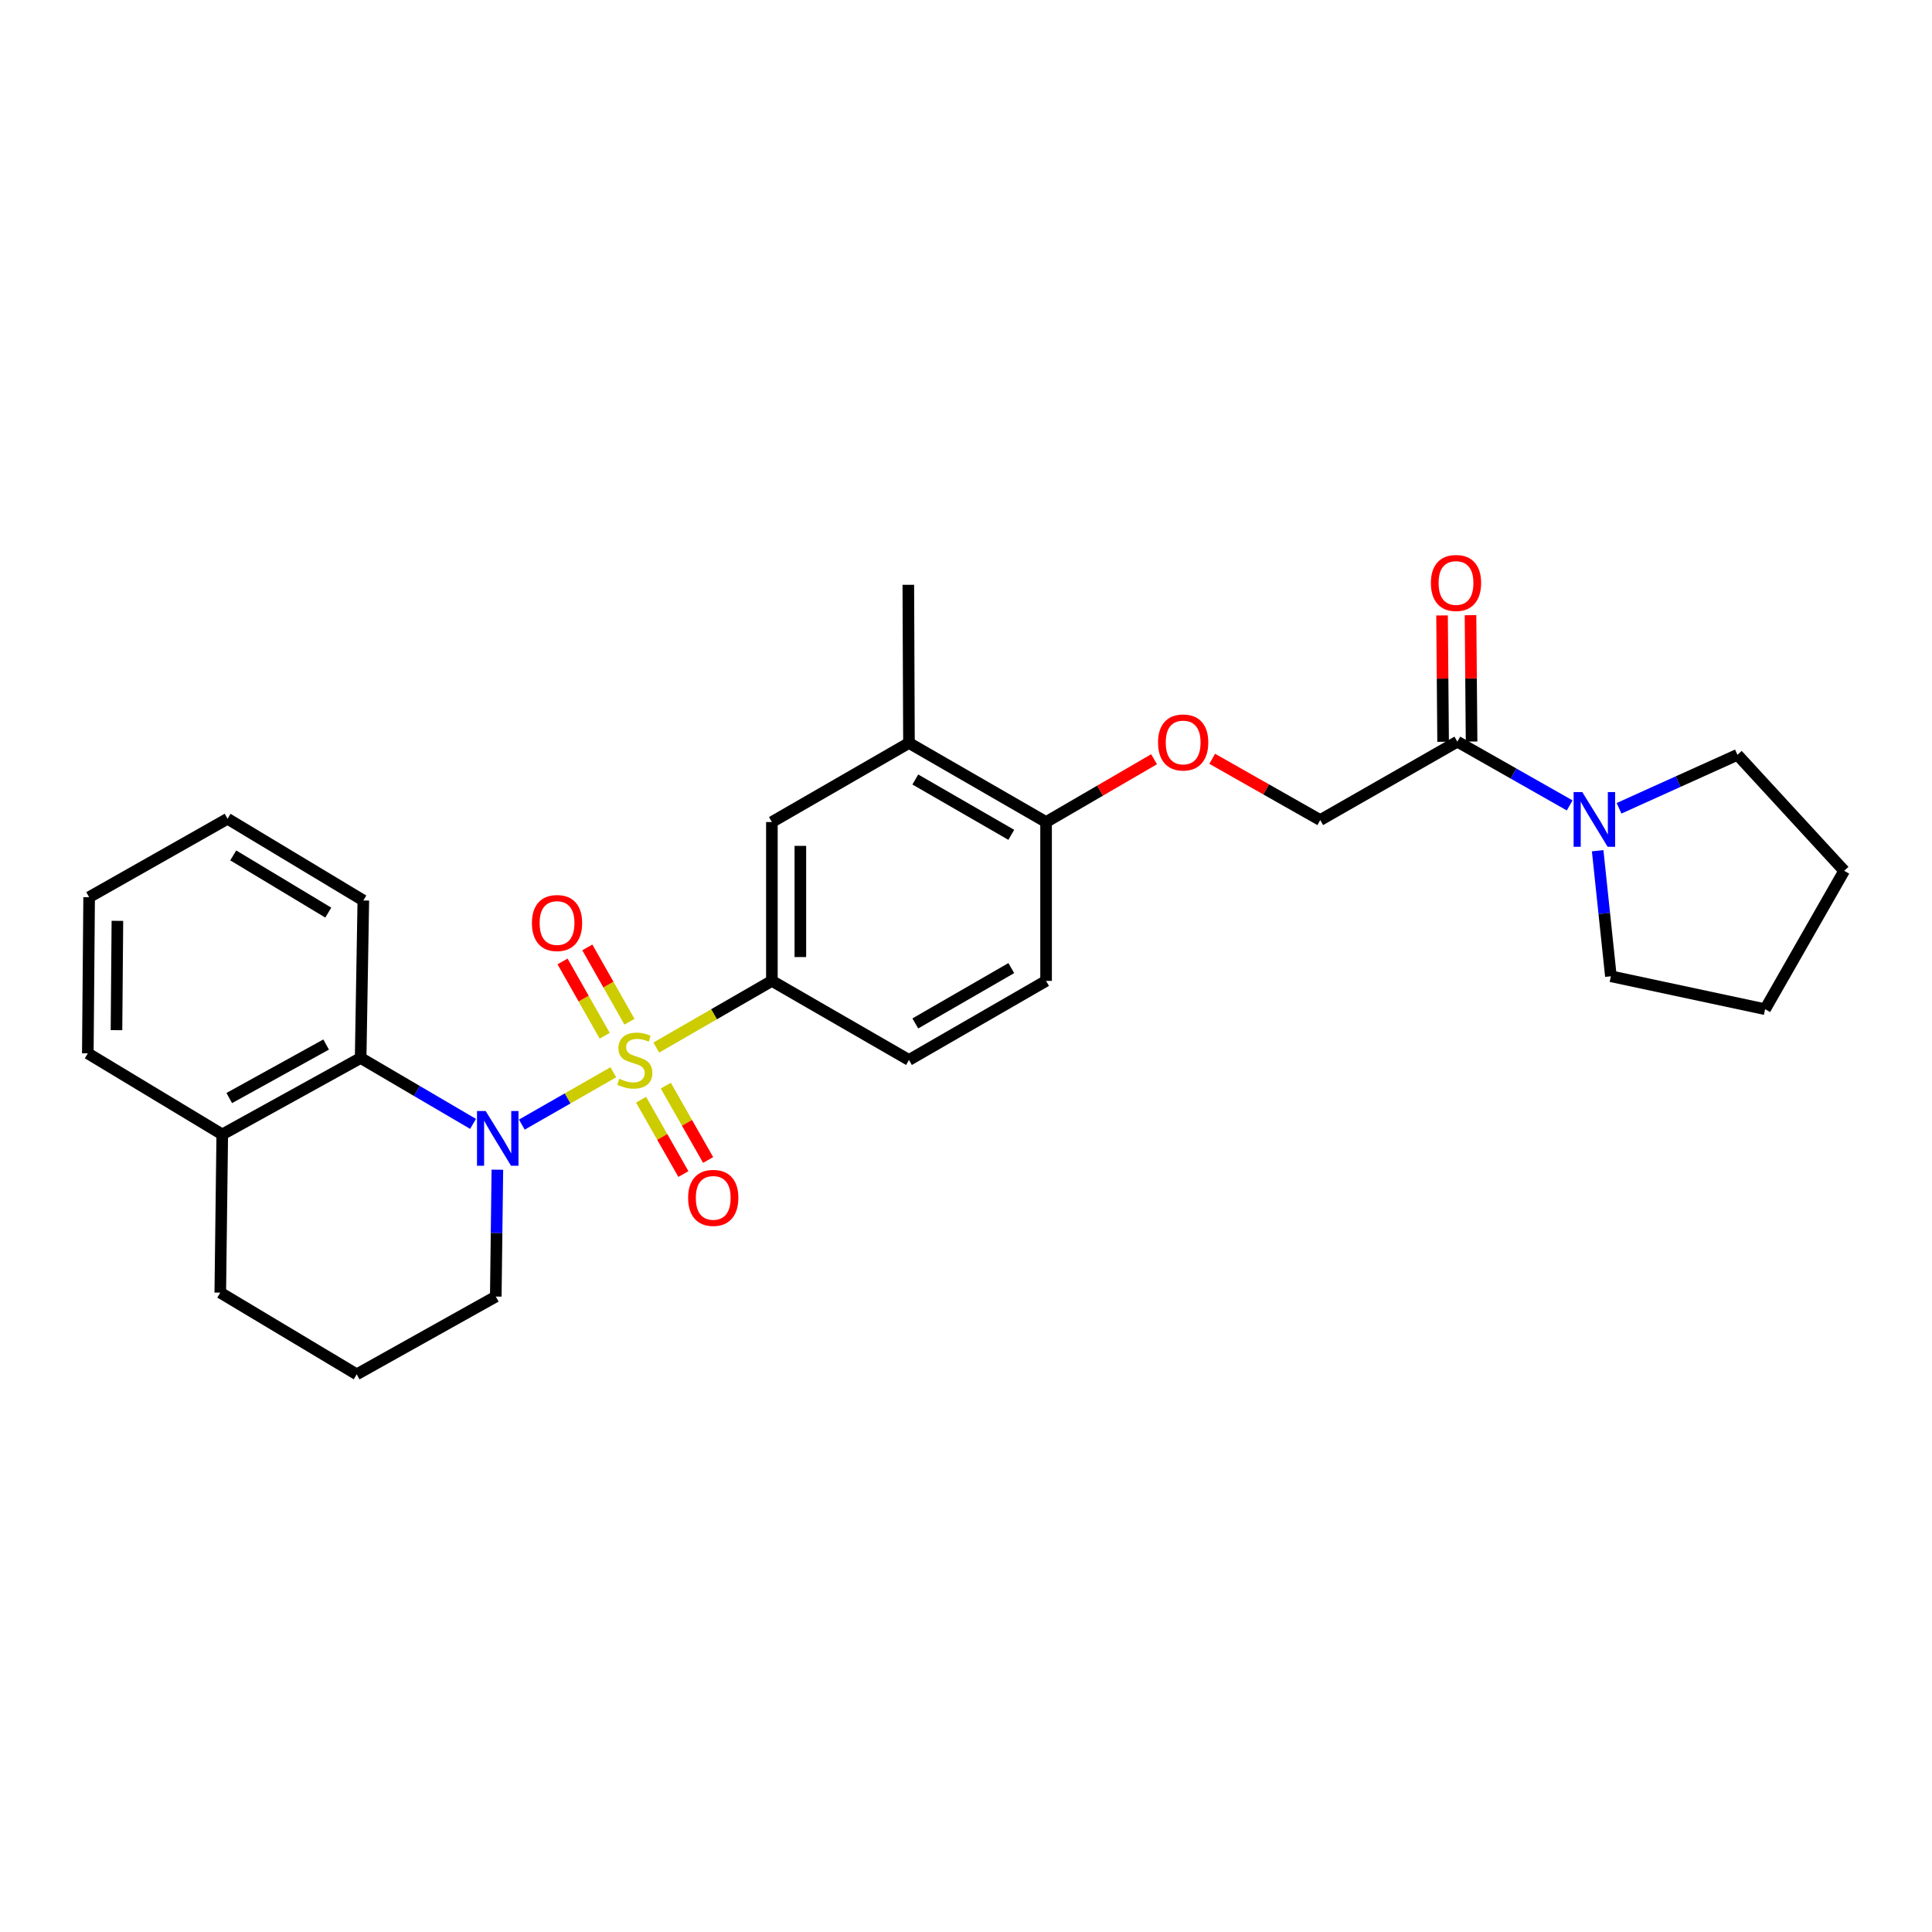 <?xml version='1.0' encoding='iso-8859-1'?>
<svg version='1.1' baseProfile='full'
              xmlns='http://www.w3.org/2000/svg'
                      xmlns:rdkit='http://www.rdkit.org/xml'
                      xmlns:xlink='http://www.w3.org/1999/xlink'
                  xml:space='preserve'
width='1000px' height='1000px' viewBox='0 0 1000 1000'>
<!-- END OF HEADER -->
<rect style='opacity:1.0;fill:#FFFFFF;stroke:none' width='1000' height='1000' x='0' y='0'> </rect>
<path class='bond-0' d='M 317.452,555.001 L 293.777,568.548' style='fill:none;fill-rule:evenodd;stroke:#CCCC00;stroke-width:6px;stroke-linecap:butt;stroke-linejoin:miter;stroke-opacity:1' />
<path class='bond-0' d='M 293.777,568.548 L 270.102,582.094' style='fill:none;fill-rule:evenodd;stroke:#0000FF;stroke-width:6px;stroke-linecap:butt;stroke-linejoin:miter;stroke-opacity:1' />
<path class='bond-1' d='M 339.703,542.217 L 369.615,524.961' style='fill:none;fill-rule:evenodd;stroke:#CCCC00;stroke-width:6px;stroke-linecap:butt;stroke-linejoin:miter;stroke-opacity:1' />
<path class='bond-1' d='M 369.615,524.961 L 399.527,507.704' style='fill:none;fill-rule:evenodd;stroke:#000000;stroke-width:6px;stroke-linecap:butt;stroke-linejoin:miter;stroke-opacity:1' />
<path class='bond-5' d='M 331.813,569.213 L 342.769,588.454' style='fill:none;fill-rule:evenodd;stroke:#CCCC00;stroke-width:6px;stroke-linecap:butt;stroke-linejoin:miter;stroke-opacity:1' />
<path class='bond-5' d='M 342.769,588.454 L 353.725,607.694' style='fill:none;fill-rule:evenodd;stroke:#FF0000;stroke-width:6px;stroke-linecap:butt;stroke-linejoin:miter;stroke-opacity:1' />
<path class='bond-5' d='M 344.619,561.922 L 355.574,581.162' style='fill:none;fill-rule:evenodd;stroke:#CCCC00;stroke-width:6px;stroke-linecap:butt;stroke-linejoin:miter;stroke-opacity:1' />
<path class='bond-5' d='M 355.574,581.162 L 366.53,600.403' style='fill:none;fill-rule:evenodd;stroke:#FF0000;stroke-width:6px;stroke-linecap:butt;stroke-linejoin:miter;stroke-opacity:1' />
<path class='bond-6' d='M 325.817,528.842 L 314.907,509.609' style='fill:none;fill-rule:evenodd;stroke:#CCCC00;stroke-width:6px;stroke-linecap:butt;stroke-linejoin:miter;stroke-opacity:1' />
<path class='bond-6' d='M 314.907,509.609 L 303.997,490.376' style='fill:none;fill-rule:evenodd;stroke:#FF0000;stroke-width:6px;stroke-linecap:butt;stroke-linejoin:miter;stroke-opacity:1' />
<path class='bond-6' d='M 313,536.112 L 302.09,516.88' style='fill:none;fill-rule:evenodd;stroke:#CCCC00;stroke-width:6px;stroke-linecap:butt;stroke-linejoin:miter;stroke-opacity:1' />
<path class='bond-6' d='M 302.09,516.88 L 291.18,497.647' style='fill:none;fill-rule:evenodd;stroke:#FF0000;stroke-width:6px;stroke-linecap:butt;stroke-linejoin:miter;stroke-opacity:1' />
<path class='bond-2' d='M 244.843,581.722 L 215.757,564.668' style='fill:none;fill-rule:evenodd;stroke:#0000FF;stroke-width:6px;stroke-linecap:butt;stroke-linejoin:miter;stroke-opacity:1' />
<path class='bond-2' d='M 215.757,564.668 L 186.671,547.613' style='fill:none;fill-rule:evenodd;stroke:#000000;stroke-width:6px;stroke-linecap:butt;stroke-linejoin:miter;stroke-opacity:1' />
<path class='bond-16' d='M 257.437,605.432 L 257.027,638.265' style='fill:none;fill-rule:evenodd;stroke:#0000FF;stroke-width:6px;stroke-linecap:butt;stroke-linejoin:miter;stroke-opacity:1' />
<path class='bond-16' d='M 257.027,638.265 L 256.616,671.098' style='fill:none;fill-rule:evenodd;stroke:#000000;stroke-width:6px;stroke-linecap:butt;stroke-linejoin:miter;stroke-opacity:1' />
<path class='bond-7' d='M 399.527,507.704 L 399.527,425.488' style='fill:none;fill-rule:evenodd;stroke:#000000;stroke-width:6px;stroke-linecap:butt;stroke-linejoin:miter;stroke-opacity:1' />
<path class='bond-7' d='M 414.263,495.372 L 414.263,437.82' style='fill:none;fill-rule:evenodd;stroke:#000000;stroke-width:6px;stroke-linecap:butt;stroke-linejoin:miter;stroke-opacity:1' />
<path class='bond-12' d='M 399.527,507.704 L 470.48,548.637' style='fill:none;fill-rule:evenodd;stroke:#000000;stroke-width:6px;stroke-linecap:butt;stroke-linejoin:miter;stroke-opacity:1' />
<path class='bond-13' d='M 186.671,547.613 L 115.04,587.179' style='fill:none;fill-rule:evenodd;stroke:#000000;stroke-width:6px;stroke-linecap:butt;stroke-linejoin:miter;stroke-opacity:1' />
<path class='bond-13' d='M 168.802,540.649 L 118.66,568.345' style='fill:none;fill-rule:evenodd;stroke:#000000;stroke-width:6px;stroke-linecap:butt;stroke-linejoin:miter;stroke-opacity:1' />
<path class='bond-19' d='M 186.671,547.613 L 188.055,466.084' style='fill:none;fill-rule:evenodd;stroke:#000000;stroke-width:6px;stroke-linecap:butt;stroke-linejoin:miter;stroke-opacity:1' />
<path class='bond-3' d='M 754.321,383.884 L 683.352,424.464' style='fill:none;fill-rule:evenodd;stroke:#000000;stroke-width:6px;stroke-linecap:butt;stroke-linejoin:miter;stroke-opacity:1' />
<path class='bond-4' d='M 754.321,383.884 L 783.391,400.384' style='fill:none;fill-rule:evenodd;stroke:#000000;stroke-width:6px;stroke-linecap:butt;stroke-linejoin:miter;stroke-opacity:1' />
<path class='bond-4' d='M 783.391,400.384 L 812.462,416.884' style='fill:none;fill-rule:evenodd;stroke:#0000FF;stroke-width:6px;stroke-linecap:butt;stroke-linejoin:miter;stroke-opacity:1' />
<path class='bond-14' d='M 761.688,383.822 L 761.412,351.121' style='fill:none;fill-rule:evenodd;stroke:#000000;stroke-width:6px;stroke-linecap:butt;stroke-linejoin:miter;stroke-opacity:1' />
<path class='bond-14' d='M 761.412,351.121 L 761.135,318.42' style='fill:none;fill-rule:evenodd;stroke:#FF0000;stroke-width:6px;stroke-linecap:butt;stroke-linejoin:miter;stroke-opacity:1' />
<path class='bond-14' d='M 746.953,383.946 L 746.676,351.246' style='fill:none;fill-rule:evenodd;stroke:#000000;stroke-width:6px;stroke-linecap:butt;stroke-linejoin:miter;stroke-opacity:1' />
<path class='bond-14' d='M 746.676,351.246 L 746.4,318.545' style='fill:none;fill-rule:evenodd;stroke:#FF0000;stroke-width:6px;stroke-linecap:butt;stroke-linejoin:miter;stroke-opacity:1' />
<path class='bond-17' d='M 826.948,440.338 L 830.371,472.826' style='fill:none;fill-rule:evenodd;stroke:#0000FF;stroke-width:6px;stroke-linecap:butt;stroke-linejoin:miter;stroke-opacity:1' />
<path class='bond-17' d='M 830.371,472.826 L 833.795,505.314' style='fill:none;fill-rule:evenodd;stroke:#000000;stroke-width:6px;stroke-linecap:butt;stroke-linejoin:miter;stroke-opacity:1' />
<path class='bond-18' d='M 838.012,418.37 L 868.653,404.532' style='fill:none;fill-rule:evenodd;stroke:#0000FF;stroke-width:6px;stroke-linecap:butt;stroke-linejoin:miter;stroke-opacity:1' />
<path class='bond-18' d='M 868.653,404.532 L 899.295,390.695' style='fill:none;fill-rule:evenodd;stroke:#000000;stroke-width:6px;stroke-linecap:butt;stroke-linejoin:miter;stroke-opacity:1' />
<path class='bond-8' d='M 399.527,425.488 L 470.48,384.563' style='fill:none;fill-rule:evenodd;stroke:#000000;stroke-width:6px;stroke-linecap:butt;stroke-linejoin:miter;stroke-opacity:1' />
<path class='bond-21' d='M 470.48,384.563 L 470.144,302.691' style='fill:none;fill-rule:evenodd;stroke:#000000;stroke-width:6px;stroke-linecap:butt;stroke-linejoin:miter;stroke-opacity:1' />
<path class='bond-28' d='M 470.48,384.563 L 541.448,425.488' style='fill:none;fill-rule:evenodd;stroke:#000000;stroke-width:6px;stroke-linecap:butt;stroke-linejoin:miter;stroke-opacity:1' />
<path class='bond-28' d='M 473.764,403.467 L 523.442,432.114' style='fill:none;fill-rule:evenodd;stroke:#000000;stroke-width:6px;stroke-linecap:butt;stroke-linejoin:miter;stroke-opacity:1' />
<path class='bond-9' d='M 541.448,425.488 L 541.448,507.704' style='fill:none;fill-rule:evenodd;stroke:#000000;stroke-width:6px;stroke-linecap:butt;stroke-linejoin:miter;stroke-opacity:1' />
<path class='bond-10' d='M 541.448,425.488 L 569.398,409.231' style='fill:none;fill-rule:evenodd;stroke:#000000;stroke-width:6px;stroke-linecap:butt;stroke-linejoin:miter;stroke-opacity:1' />
<path class='bond-10' d='M 569.398,409.231 L 597.348,392.974' style='fill:none;fill-rule:evenodd;stroke:#FF0000;stroke-width:6px;stroke-linecap:butt;stroke-linejoin:miter;stroke-opacity:1' />
<path class='bond-11' d='M 627.439,392.75 L 655.396,408.607' style='fill:none;fill-rule:evenodd;stroke:#FF0000;stroke-width:6px;stroke-linecap:butt;stroke-linejoin:miter;stroke-opacity:1' />
<path class='bond-11' d='M 655.396,408.607 L 683.352,424.464' style='fill:none;fill-rule:evenodd;stroke:#000000;stroke-width:6px;stroke-linecap:butt;stroke-linejoin:miter;stroke-opacity:1' />
<path class='bond-15' d='M 470.48,548.637 L 541.448,507.704' style='fill:none;fill-rule:evenodd;stroke:#000000;stroke-width:6px;stroke-linecap:butt;stroke-linejoin:miter;stroke-opacity:1' />
<path class='bond-15' d='M 473.763,529.732 L 523.441,501.08' style='fill:none;fill-rule:evenodd;stroke:#000000;stroke-width:6px;stroke-linecap:butt;stroke-linejoin:miter;stroke-opacity:1' />
<path class='bond-23' d='M 115.04,587.179 L 45.455,545.215' style='fill:none;fill-rule:evenodd;stroke:#000000;stroke-width:6px;stroke-linecap:butt;stroke-linejoin:miter;stroke-opacity:1' />
<path class='bond-29' d='M 115.04,587.179 L 114.016,669.068' style='fill:none;fill-rule:evenodd;stroke:#000000;stroke-width:6px;stroke-linecap:butt;stroke-linejoin:miter;stroke-opacity:1' />
<path class='bond-20' d='M 256.616,671.098 L 184.633,711.351' style='fill:none;fill-rule:evenodd;stroke:#000000;stroke-width:6px;stroke-linecap:butt;stroke-linejoin:miter;stroke-opacity:1' />
<path class='bond-25' d='M 833.795,505.314 L 913.613,522.358' style='fill:none;fill-rule:evenodd;stroke:#000000;stroke-width:6px;stroke-linecap:butt;stroke-linejoin:miter;stroke-opacity:1' />
<path class='bond-24' d='M 899.295,390.695 L 954.545,450.726' style='fill:none;fill-rule:evenodd;stroke:#000000;stroke-width:6px;stroke-linecap:butt;stroke-linejoin:miter;stroke-opacity:1' />
<path class='bond-26' d='M 188.055,466.084 L 117.782,423.793' style='fill:none;fill-rule:evenodd;stroke:#000000;stroke-width:6px;stroke-linecap:butt;stroke-linejoin:miter;stroke-opacity:1' />
<path class='bond-26' d='M 169.915,472.366 L 120.725,442.762' style='fill:none;fill-rule:evenodd;stroke:#000000;stroke-width:6px;stroke-linecap:butt;stroke-linejoin:miter;stroke-opacity:1' />
<path class='bond-22' d='M 184.633,711.351 L 114.016,669.068' style='fill:none;fill-rule:evenodd;stroke:#000000;stroke-width:6px;stroke-linecap:butt;stroke-linejoin:miter;stroke-opacity:1' />
<path class='bond-30' d='M 45.455,545.215 L 46.134,464.382' style='fill:none;fill-rule:evenodd;stroke:#000000;stroke-width:6px;stroke-linecap:butt;stroke-linejoin:miter;stroke-opacity:1' />
<path class='bond-30' d='M 60.292,533.214 L 60.767,476.63' style='fill:none;fill-rule:evenodd;stroke:#000000;stroke-width:6px;stroke-linecap:butt;stroke-linejoin:miter;stroke-opacity:1' />
<path class='bond-31' d='M 954.545,450.726 L 913.613,522.358' style='fill:none;fill-rule:evenodd;stroke:#000000;stroke-width:6px;stroke-linecap:butt;stroke-linejoin:miter;stroke-opacity:1' />
<path class='bond-27' d='M 117.782,423.793 L 46.134,464.382' style='fill:none;fill-rule:evenodd;stroke:#000000;stroke-width:6px;stroke-linecap:butt;stroke-linejoin:miter;stroke-opacity:1' />
<path  class='atom-0' d='M 320.575 558.357
Q 320.895 558.477, 322.215 559.037
Q 323.535 559.597, 324.975 559.957
Q 326.455 560.277, 327.895 560.277
Q 330.575 560.277, 332.135 558.997
Q 333.695 557.677, 333.695 555.397
Q 333.695 553.837, 332.895 552.877
Q 332.135 551.917, 330.935 551.397
Q 329.735 550.877, 327.735 550.277
Q 325.215 549.517, 323.695 548.797
Q 322.215 548.077, 321.135 546.557
Q 320.095 545.037, 320.095 542.477
Q 320.095 538.917, 322.495 536.717
Q 324.935 534.517, 329.735 534.517
Q 333.015 534.517, 336.735 536.077
L 335.815 539.157
Q 332.415 537.757, 329.855 537.757
Q 327.095 537.757, 325.575 538.917
Q 324.055 540.037, 324.095 541.997
Q 324.095 543.517, 324.855 544.437
Q 325.655 545.357, 326.775 545.877
Q 327.935 546.397, 329.855 546.997
Q 332.415 547.797, 333.935 548.597
Q 335.455 549.397, 336.535 551.037
Q 337.655 552.637, 337.655 555.397
Q 337.655 559.317, 335.015 561.437
Q 332.415 563.517, 328.055 563.517
Q 325.535 563.517, 323.615 562.957
Q 321.735 562.437, 319.495 561.517
L 320.575 558.357
' fill='#CCCC00'/>
<path  class='atom-1' d='M 251.38 575.065
L 260.66 590.065
Q 261.58 591.545, 263.06 594.225
Q 264.54 596.905, 264.62 597.065
L 264.62 575.065
L 268.38 575.065
L 268.38 603.385
L 264.5 603.385
L 254.54 586.985
Q 253.38 585.065, 252.14 582.865
Q 250.94 580.665, 250.58 579.985
L 250.58 603.385
L 246.9 603.385
L 246.9 575.065
L 251.38 575.065
' fill='#0000FF'/>
<path  class='atom-5' d='M 818.98 409.977
L 828.26 424.977
Q 829.18 426.457, 830.66 429.137
Q 832.14 431.817, 832.22 431.977
L 832.22 409.977
L 835.98 409.977
L 835.98 438.297
L 832.1 438.297
L 822.14 421.897
Q 820.98 419.977, 819.74 417.777
Q 818.54 415.577, 818.18 414.897
L 818.18 438.297
L 814.5 438.297
L 814.5 409.977
L 818.98 409.977
' fill='#0000FF'/>
<path  class='atom-6' d='M 356.172 620.013
Q 356.172 613.213, 359.532 609.413
Q 362.892 605.613, 369.172 605.613
Q 375.452 605.613, 378.812 609.413
Q 382.172 613.213, 382.172 620.013
Q 382.172 626.893, 378.772 630.813
Q 375.372 634.693, 369.172 634.693
Q 362.932 634.693, 359.532 630.813
Q 356.172 626.933, 356.172 620.013
M 369.172 631.493
Q 373.492 631.493, 375.812 628.613
Q 378.172 625.693, 378.172 620.013
Q 378.172 614.453, 375.812 611.653
Q 373.492 608.813, 369.172 608.813
Q 364.852 608.813, 362.492 611.613
Q 360.172 614.413, 360.172 620.013
Q 360.172 625.733, 362.492 628.613
Q 364.852 631.493, 369.172 631.493
' fill='#FF0000'/>
<path  class='atom-7' d='M 275.322 477.756
Q 275.322 470.956, 278.682 467.156
Q 282.042 463.356, 288.322 463.356
Q 294.602 463.356, 297.962 467.156
Q 301.322 470.956, 301.322 477.756
Q 301.322 484.636, 297.922 488.556
Q 294.522 492.436, 288.322 492.436
Q 282.082 492.436, 278.682 488.556
Q 275.322 484.676, 275.322 477.756
M 288.322 489.236
Q 292.642 489.236, 294.962 486.356
Q 297.322 483.436, 297.322 477.756
Q 297.322 472.196, 294.962 469.396
Q 292.642 466.556, 288.322 466.556
Q 284.002 466.556, 281.642 469.356
Q 279.322 472.156, 279.322 477.756
Q 279.322 483.476, 281.642 486.356
Q 284.002 489.236, 288.322 489.236
' fill='#FF0000'/>
<path  class='atom-11' d='M 599.4 384.3
Q 599.4 377.5, 602.76 373.7
Q 606.12 369.9, 612.4 369.9
Q 618.68 369.9, 622.04 373.7
Q 625.4 377.5, 625.4 384.3
Q 625.4 391.18, 622 395.1
Q 618.6 398.98, 612.4 398.98
Q 606.16 398.98, 602.76 395.1
Q 599.4 391.22, 599.4 384.3
M 612.4 395.78
Q 616.72 395.78, 619.04 392.9
Q 621.4 389.98, 621.4 384.3
Q 621.4 378.74, 619.04 375.94
Q 616.72 373.1, 612.4 373.1
Q 608.08 373.1, 605.72 375.9
Q 603.4 378.7, 603.4 384.3
Q 603.4 390.02, 605.72 392.9
Q 608.08 395.78, 612.4 395.78
' fill='#FF0000'/>
<path  class='atom-15' d='M 740.625 301.747
Q 740.625 294.947, 743.985 291.147
Q 747.345 287.347, 753.625 287.347
Q 759.905 287.347, 763.265 291.147
Q 766.625 294.947, 766.625 301.747
Q 766.625 308.627, 763.225 312.547
Q 759.825 316.427, 753.625 316.427
Q 747.385 316.427, 743.985 312.547
Q 740.625 308.667, 740.625 301.747
M 753.625 313.227
Q 757.945 313.227, 760.265 310.347
Q 762.625 307.427, 762.625 301.747
Q 762.625 296.187, 760.265 293.387
Q 757.945 290.547, 753.625 290.547
Q 749.305 290.547, 746.945 293.347
Q 744.625 296.147, 744.625 301.747
Q 744.625 307.467, 746.945 310.347
Q 749.305 313.227, 753.625 313.227
' fill='#FF0000'/>
</svg>
